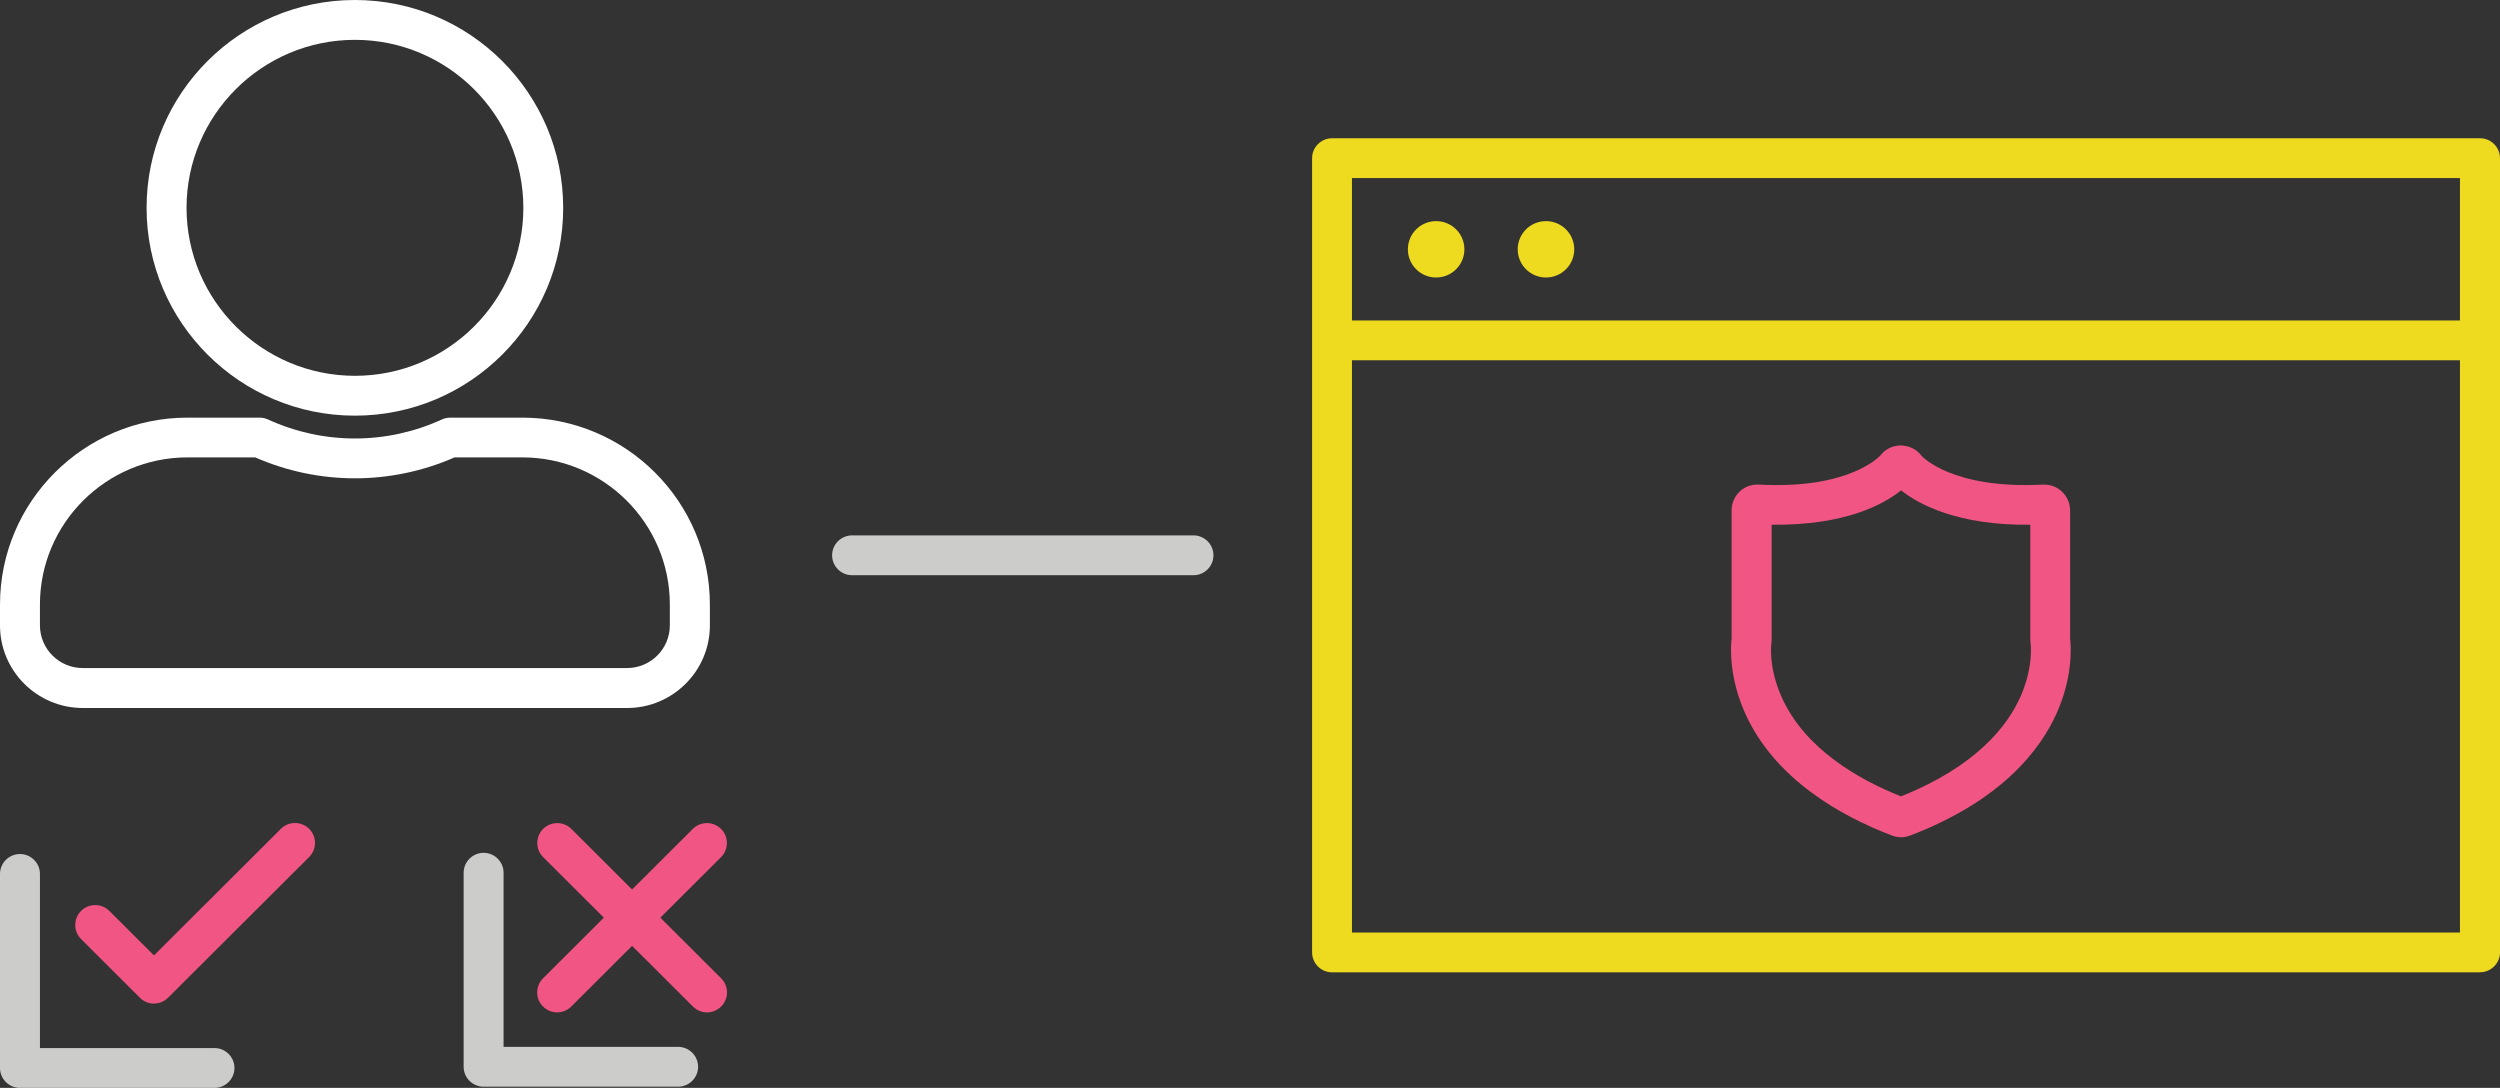 <svg width="347" height="151" viewBox="0 0 347 151" fill="none" xmlns="http://www.w3.org/2000/svg">
<rect x="0" y="0" width="347" height="151" fill="#333333" stroke="none"/>
<g clip-path="url(#clip0_165_525)">
<path d="M263.853 116.202C263.41 116.202 262.966 116.119 262.55 115.953C255.537 113.271 246.307 108.141 242.204 98.961C239.972 93.943 240.208 89.795 240.347 88.593V70.827C240.347 69.845 240.763 68.891 241.469 68.228C242.162 67.564 243.133 67.205 244.144 67.26C256.868 67.951 260.984 63.223 261.026 63.181C261.636 62.38 262.648 61.854 263.756 61.827C264.99 61.827 266.071 62.38 266.736 63.292C266.736 63.292 270.908 67.937 283.548 67.26C284.533 67.219 285.503 67.564 286.21 68.242C286.916 68.919 287.332 69.859 287.332 70.841V88.606C287.471 89.809 287.72 93.957 285.475 98.975C283.216 104.049 277.852 111.114 265.115 115.98C264.699 116.132 264.269 116.215 263.826 116.215L263.853 116.202ZM264.532 110.796C264.532 110.796 264.546 110.796 264.56 110.796C264.56 110.796 264.546 110.796 264.532 110.796ZM245.905 72.832V88.758C245.905 88.883 245.905 89.007 245.877 89.145C245.835 89.491 245.461 92.629 247.277 96.722C250.465 103.897 257.907 108.169 263.853 110.533C274.304 106.372 278.642 100.745 280.43 96.722C282.246 92.629 281.885 89.491 281.83 89.145C281.816 89.021 281.802 88.897 281.802 88.758V72.832C271.684 72.956 266.279 69.97 263.867 68.062C261.469 69.997 256.078 72.956 245.905 72.832ZM243.839 72.763C243.839 72.763 243.839 72.763 243.853 72.763C243.853 72.763 243.853 72.763 243.839 72.763ZM262.301 66.569C262.301 66.569 262.37 66.652 262.412 66.693C262.356 66.624 262.315 66.583 262.301 66.569ZM265.42 66.555C265.42 66.555 265.392 66.596 265.378 66.61C265.392 66.596 265.406 66.569 265.42 66.555Z" fill="#F05583"/>
<path d="M87.027 98.27H11.49C5.156 98.27 0 93.127 0 86.809V83.92C0 69.61 11.67 57.969 26.015 57.969H36.022C36.424 57.969 36.826 58.053 37.187 58.218C44.865 61.744 53.666 61.744 61.344 58.218C61.705 58.053 62.107 57.969 62.509 57.969H72.516C86.861 57.969 98.531 69.61 98.531 83.92V86.809C98.531 93.127 93.375 98.27 87.041 98.27H87.027ZM26.015 63.486C14.733 63.486 5.544 72.652 5.544 83.906V86.795C5.544 90.072 8.205 92.726 11.49 92.726H87.027C90.312 92.726 92.973 90.072 92.973 86.795V83.906C92.973 72.652 83.798 63.486 72.502 63.486H63.091C54.262 67.357 44.255 67.357 35.426 63.486H26.015ZM49.259 57.693C33.319 57.693 20.346 44.752 20.346 28.853C20.333 12.941 33.306 0 49.259 0C65.212 0 78.171 12.941 78.171 28.853C78.171 44.766 65.198 57.693 49.259 57.693ZM49.259 5.53C36.369 5.53 25.891 15.996 25.891 28.853C25.891 41.697 36.383 52.163 49.272 52.163C62.162 52.163 72.641 41.697 72.641 28.853C72.641 16.01 62.148 5.53 49.272 5.53H49.259Z" fill="white"/>
<path d="M29.771 151H2.772C1.247 151 0 149.756 0 148.235V121.303C0 119.782 1.247 118.538 2.772 118.538C4.297 118.538 5.544 119.782 5.544 121.303V145.47H29.771C31.296 145.47 32.543 146.714 32.543 148.235C32.543 149.756 31.296 151 29.771 151Z" fill="#CCCCCB"/>
<path d="M21.372 139.304C20.665 139.304 19.958 139.027 19.418 138.488L11.254 130.345C10.173 129.266 10.173 127.511 11.254 126.432C12.335 125.354 14.095 125.354 15.177 126.432L21.372 132.612L38.988 115.04C40.069 113.962 41.829 113.962 42.91 115.04C43.992 116.119 43.992 117.874 42.91 118.953L23.34 138.474C22.8 139.013 22.093 139.29 21.386 139.29L21.372 139.304Z" fill="#F05583"/>
<path d="M94.124 150.834H67.124C65.6 150.834 64.353 149.59 64.353 148.069V121.137C64.353 119.616 65.6 118.372 67.124 118.372C68.649 118.372 69.897 119.616 69.897 121.137V145.304H94.124C95.648 145.304 96.896 146.548 96.896 148.069C96.896 149.59 95.648 150.834 94.124 150.834Z" fill="#CCCCCB"/>
<path d="M77.326 140.521C76.619 140.521 75.912 140.244 75.371 139.705C74.29 138.627 74.29 136.871 75.371 135.792L96.161 115.054C97.243 113.976 99.003 113.976 100.084 115.054C101.165 116.133 101.165 117.889 100.084 118.967L79.294 139.705C78.753 140.244 78.046 140.521 77.34 140.521H77.326Z" fill="#F05583"/>
<path d="M98.129 140.521C97.422 140.521 96.716 140.244 96.175 139.705L75.385 118.967C74.304 117.889 74.304 116.133 75.385 115.054C76.466 113.976 78.226 113.976 79.307 115.054L100.097 135.792C101.179 136.871 101.179 138.627 100.097 139.705C99.557 140.244 98.85 140.521 98.143 140.521H98.129Z" fill="#F05583"/>
<path d="M199.335 38.517C201.502 38.517 203.258 36.766 203.258 34.605C203.258 32.444 201.502 30.692 199.335 30.692C197.169 30.692 195.413 32.444 195.413 34.605C195.413 36.766 197.169 38.517 199.335 38.517Z" fill="#EEDB20"/>
<path d="M214.582 38.517C216.748 38.517 218.504 36.766 218.504 34.605C218.504 32.444 216.748 30.692 214.582 30.692C212.415 30.692 210.659 32.444 210.659 34.605C210.659 36.766 212.415 38.517 214.582 38.517Z" fill="#EEDB20"/>
<path d="M344.228 134.963H184.893C183.368 134.963 182.121 133.718 182.121 132.198V21.954C182.121 20.434 183.368 19.189 184.893 19.189H344.228C345.753 19.189 347 20.434 347 21.954V132.184C347 133.704 345.753 134.949 344.228 134.949V134.963ZM187.651 129.432H341.442V50.006H187.651V129.432ZM187.651 44.476H341.442V24.72H187.651V44.476Z" fill="#EEDB20"/>
<path d="M165.656 79.841H118.268C116.743 79.841 115.496 78.597 115.496 77.076C115.496 75.555 116.743 74.311 118.268 74.311H165.656C167.18 74.311 168.428 75.555 168.428 77.076C168.428 78.597 167.18 79.841 165.656 79.841Z" fill="#CCCCCB"/>
</g>
<defs>
<clipPath id="clip0_165_525">
<rect width="347" height="151" fill="white"/>
</clipPath>
</defs>
</svg>
